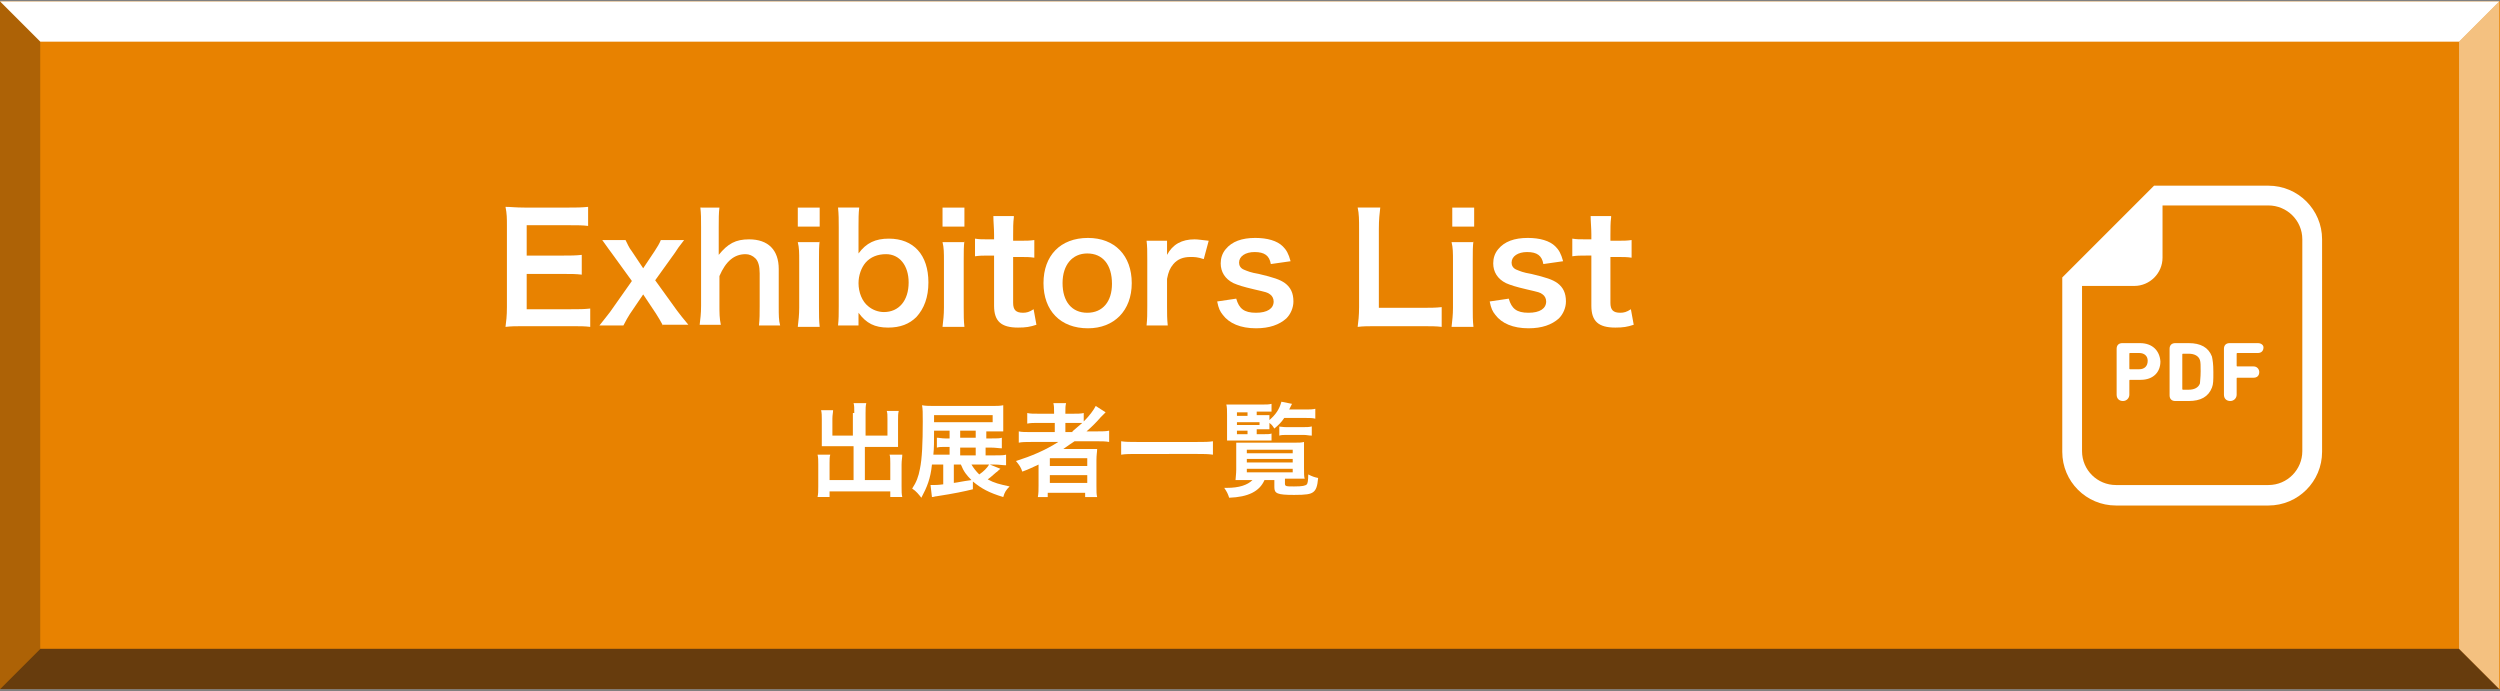 <?xml version="1.0" encoding="utf-8"?>
<!-- Generator: Adobe Illustrator 26.3.1, SVG Export Plug-In . SVG Version: 6.00 Build 0)  -->
<svg version="1.1" id="レイヤー_1" xmlns="http://www.w3.org/2000/svg" xmlns:xlink="http://www.w3.org/1999/xlink" x="0px"
	 y="0px" viewBox="0 0 354.1 97.9" style="enable-background:new 0 0 354.1 97.9;" xml:space="preserve">
<rect x="0" y="0" width="354.1" height="97.9" fill="#808080" stroke="none"/>
<style type="text/css">
	.st0{fill:#E88200;}
	.st1{fill:#FFFFFF;}
	.st2{opacity:0.65;fill:#231815;enable-background:new    ;}
	.st3{opacity:0.5;fill:#FFFFFF;enable-background:new    ;}
	.st4{opacity:0.3;fill:#231815;enable-background:new    ;}
</style>
<g>
	<g id="レイヤー_2_00000023975251802846587550000016145526831620840120_">
		<g id="レイヤー_1-2_00000060736732078343693700000017392790100158489259_">
			<rect x="0" y="0.2" class="st0" width="354.1" height="97.4"/>
			<polygon class="st1" points="0,0.2 5.7,5.9 348.3,5.9 354,0.2 			"/>
			<polygon class="st2" points="0,97.6 5.7,91.9 348.3,91.9 354,97.6 			"/>
			<polygon class="st3" points="354,0.2 354,97.6 348.3,91.9 348.3,5.9 			"/>
			<polygon class="st4" points="0,97.6 0,0.2 5.7,5.9 5.7,91.9 			"/>
			<g>
				<path class="st1" d="M83.6,46.3c-0.8-0.1-1.4-0.1-2.7-0.1h-6.6c-1.3,0-1.8,0-2.7,0.1c0.1-0.8,0.2-1.5,0.2-2.8V32
					c0-1.1,0-1.7-0.2-2.7c0.8,0,1.4,0.1,2.7,0.1h6.3c1,0,1.7,0,2.7-0.1V32c-0.8-0.1-1.5-0.1-2.7-0.1h-6v4.3h5.1c1.1,0,1.8,0,2.7-0.1
					v2.8c-0.9-0.1-1.4-0.1-2.7-0.1h-5.1v5h6.3c1.2,0,1.8,0,2.7-0.1V46.3z"/>
				<path class="st1" d="M93.9,46.1c-0.4-0.7-0.6-1.1-1-1.7l-1.8-2.7l-1.9,2.8c-0.3,0.5-0.5,0.8-0.9,1.6h-3.4
					c0.5-0.6,1.1-1.4,1.5-1.9l3.1-4.4l-2.9-4c-0.2-0.3-0.4-0.5-1.3-1.8h3.3c0.3,0.6,0.5,1.1,0.9,1.6l1.6,2.4l1.6-2.4
					c0.4-0.6,0.7-1.1,0.9-1.6h3.3c-0.7,0.9-1,1.3-1.3,1.8l-2.8,3.9l3.1,4.3c0.3,0.4,1,1.3,1.6,2H93.9z"/>
				<path class="st1" d="M101.9,29.4c-0.1,0.8-0.1,1.6-0.1,2.8v3c0,0.3,0,0.4,0,0.9c1.3-1.6,2.4-2.2,4.3-2.2c2.7,0,4.2,1.5,4.2,4.2
					v5.3c0,1.2,0,2,0.2,2.7h-3c0.1-0.9,0.1-1.7,0.1-2.7v-4.7c0-1-0.2-1.7-0.6-2.1c-0.4-0.4-0.9-0.6-1.4-0.6c-1.6,0-2.8,1-3.7,3.1
					v4.2c0,1,0,1.8,0.2,2.7h-3c0.1-0.9,0.2-1.5,0.2-2.7V32.2c0-1.3,0-1.9-0.1-2.8H101.9z"/>
				<path class="st1" d="M116.1,29.4v2.7H113v-2.7H116.1z M116.1,34.1c-0.1,0.8-0.1,1.5-0.1,2.8v6.6c0,1.2,0,1.9,0.1,2.8H113
					c0.1-0.9,0.2-1.7,0.2-2.7v-6.6c0-1.2,0-1.9-0.2-2.7H116.1z"/>
				<path class="st1" d="M118.7,46.1c0.1-0.9,0.1-1.6,0.1-2.8V32.2c0-1.1,0-1.8-0.1-2.8h3c-0.1,0.9-0.1,1.6-0.1,2.8v2.1
					c0,0.3,0,0.9,0,1.6c1.1-1.5,2.4-2.1,4.3-2.1c3.5,0,5.6,2.3,5.6,6.2c0,2.1-0.6,3.7-1.7,4.9c-1,1-2.3,1.5-4,1.5
					c-1.9,0-3.1-0.6-4.2-2.1c0,0.3,0,0.5,0,0.8v1H118.7z M125.5,36c-1.2,0-2.2,0.4-2.9,1.2c-0.6,0.7-1,1.8-1,2.9
					c0,1.3,0.5,2.6,1.4,3.3c0.6,0.5,1.4,0.8,2.2,0.8c2.1,0,3.5-1.6,3.5-4.2C128.7,37.6,127.4,36,125.5,36z"/>
				<path class="st1" d="M136.6,29.4v2.7h-3.1v-2.7H136.6z M136.6,34.1c-0.1,0.8-0.1,1.5-0.1,2.8v6.6c0,1.2,0,1.9,0.1,2.8h-3.1
					c0.1-0.9,0.2-1.7,0.2-2.7v-6.6c0-1.2,0-1.9-0.2-2.7H136.6z"/>
				<path class="st1" d="M143.6,30.8c-0.1,0.7-0.1,1.6-0.1,2.6v0.7h0.9c1,0,1.4,0,2.1-0.1v2.5c-0.7-0.1-1.1-0.1-2.1-0.1h-0.9v6.5
					c0,1,0.4,1.4,1.4,1.4c0.5,0,0.9-0.1,1.5-0.5l0.4,2.2c-0.9,0.3-1.5,0.4-2.6,0.4c-2.4,0-3.4-0.9-3.4-3.1v-7.1H140
					c-0.8,0-1.2,0-1.9,0.1v-2.5c0.6,0.1,1,0.1,1.9,0.1h0.8v-0.7c0-0.9-0.1-1.8-0.1-2.6H143.6z"/>
				<path class="st1" d="M147.8,40.1c0-3.9,2.4-6.4,6.3-6.4c3.8,0,6.2,2.5,6.2,6.4s-2.5,6.4-6.2,6.4C150.2,46.5,147.8,44,147.8,40.1
					z M150.5,40.1c0,2.6,1.3,4.2,3.5,4.2s3.5-1.6,3.5-4.1c0-2.7-1.3-4.3-3.5-4.3C151.9,35.9,150.5,37.5,150.5,40.1z"/>
				<path class="st1" d="M170.5,36.7c-0.9-0.3-1.3-0.3-1.9-0.3c-1,0-1.8,0.3-2.4,1c-0.5,0.6-0.7,1.1-0.9,2.1v3.9
					c0,1.1,0,1.7,0.1,2.7h-3c0.1-1,0.1-1.6,0.1-2.7v-6.6c0-1.3,0-1.9-0.1-2.7h2.9v2c0.8-1.5,2.1-2.2,3.9-2.2c0.5,0,1,0.1,2,0.2
					L170.5,36.7z"/>
				<path class="st1" d="M175.1,42.3c0.4,1.4,1.1,2,2.8,2c1.6,0,2.5-0.6,2.5-1.6c0-0.4-0.2-0.8-0.5-1c-0.4-0.3-0.5-0.3-2.2-0.7
					c-1.7-0.4-2.3-0.6-3-0.9c-1.2-0.6-1.8-1.6-1.8-2.8c0-0.7,0.2-1.4,0.7-2c0.9-1.1,2.3-1.6,4.2-1.6c1.7,0,3.1,0.4,3.9,1.2
					c0.5,0.5,0.8,1,1.1,2.1l-2.8,0.4c-0.2-1.2-0.9-1.7-2.3-1.7c-1.3,0-2.2,0.6-2.2,1.5c0,0.4,0.2,0.8,0.7,1c0.5,0.2,0.9,0.4,2.1,0.6
					c2.1,0.5,3,0.8,3.7,1.3c0.8,0.6,1.2,1.4,1.2,2.6c0,0.9-0.4,1.8-1,2.4c-1,0.9-2.4,1.4-4.3,1.4c-2.2,0-3.8-0.7-4.7-1.9
					c-0.4-0.5-0.6-0.9-0.8-1.9L175.1,42.3z"/>
				<path class="st1" d="M204.2,46.3c-0.8-0.1-1.5-0.1-3-0.1H195c-1.2,0-1.9,0-2.7,0.1c0.1-0.8,0.2-1.6,0.2-2.8V32.5
					c0-1.4,0-2.2-0.2-3.1h3.2c-0.1,0.9-0.2,1.6-0.2,3.1v11.1h5.9c1.4,0,2.1,0,3-0.1V46.3z"/>
				<path class="st1" d="M208.8,29.4v2.7h-3.1v-2.7H208.8z M208.7,34.1c-0.1,0.8-0.1,1.5-0.1,2.8v6.6c0,1.2,0,1.9,0.1,2.8h-3.1
					c0.1-0.9,0.2-1.7,0.2-2.7v-6.6c0-1.2,0-1.9-0.2-2.7H208.7z"/>
				<path class="st1" d="M213.7,42.3c0.4,1.4,1.1,2,2.8,2c1.6,0,2.5-0.6,2.5-1.6c0-0.4-0.2-0.8-0.5-1c-0.4-0.3-0.5-0.3-2.2-0.7
					c-1.7-0.4-2.3-0.6-3-0.9c-1.2-0.6-1.8-1.6-1.8-2.8c0-0.7,0.2-1.4,0.7-2c0.9-1.1,2.3-1.6,4.2-1.6c1.7,0,3.1,0.4,3.9,1.2
					c0.5,0.5,0.8,1,1.1,2.1l-2.8,0.4c-0.2-1.2-0.9-1.7-2.3-1.7c-1.3,0-2.2,0.6-2.2,1.5c0,0.4,0.2,0.8,0.7,1c0.5,0.2,0.9,0.4,2.1,0.6
					c2.1,0.5,3,0.8,3.7,1.3c0.8,0.6,1.2,1.4,1.2,2.6c0,0.9-0.4,1.8-1,2.4c-1,0.9-2.4,1.4-4.3,1.4c-2.2,0-3.8-0.7-4.7-1.9
					c-0.4-0.5-0.6-0.9-0.8-1.9L213.7,42.3z"/>
				<path class="st1" d="M228.2,30.8c-0.1,0.7-0.1,1.6-0.1,2.6v0.7h0.9c1,0,1.4,0,2.1-0.1v2.5c-0.7-0.1-1.1-0.1-2.1-0.1h-0.9v6.5
					c0,1,0.4,1.4,1.4,1.4c0.5,0,0.9-0.1,1.5-0.5l0.4,2.2c-0.9,0.3-1.5,0.4-2.6,0.4c-2.4,0-3.4-0.9-3.4-3.1v-7.1h-0.8
					c-0.8,0-1.2,0-1.9,0.1v-2.5c0.6,0.1,1,0.1,1.9,0.1h0.8v-0.7c0-0.9-0.1-1.8-0.1-2.6H228.2z"/>
			</g>
			<g>
				<path class="st1" d="M121,58.5c0-0.7,0-1.1-0.1-1.4h1.8c-0.1,0.4-0.1,0.8-0.1,1.4v3.2h3.1v-2.4c0-0.5,0-0.8-0.1-1.1h1.7
					c-0.1,0.4-0.1,0.7-0.1,1.3v2.9c0,0.4,0,0.7,0,0.9c-0.3,0-0.7,0-1,0h-3.7V68h3.6v-2.4c0-0.5,0-0.9-0.1-1.2h1.8
					c0,0.4-0.1,0.8-0.1,1.4v3.1c0,0.7,0,1.1,0.1,1.5h-1.7v-0.8h-8.6v0.8h-1.7c0.1-0.4,0.1-0.9,0.1-1.5v-3.1c0-0.6,0-1-0.1-1.4h1.8
					c-0.1,0.3-0.1,0.7-0.1,1.2V68h3.4v-4.8h-3.5c-0.4,0-0.7,0-1,0c0-0.3,0-0.6,0-0.9v-2.9c0-0.5,0-0.9-0.1-1.3h1.7
					c0,0.3-0.1,0.7-0.1,1.2v2.4h2.9V58.5z"/>
				<path class="st1" d="M141.7,66.4c-0.4,0.3-0.4,0.4-0.6,0.5c-0.8,0.7-0.8,0.7-1.2,1c0.9,0.5,1.7,0.7,3.1,1
					c-0.5,0.5-0.7,0.8-0.9,1.5c-2-0.6-3.1-1.2-4.3-2.2v1.1c-1.2,0.3-2.6,0.6-5.2,1c-0.2,0-0.3,0.1-0.6,0.1l-0.2-1.7
					c0.1,0,0.2,0,0.3,0c0.3,0,0.8,0,1.5-0.1v-2.8H132c-0.2,2-0.7,3.2-1.5,4.7c-0.4-0.5-0.7-0.9-1.3-1.3c0.6-0.9,0.9-1.7,1.1-2.8
					c0.3-1.4,0.4-3.7,0.4-6.7c0-1.3,0-1.7-0.1-2.3c0.5,0.1,1.1,0.1,1.9,0.1h7.9c0.8,0,1.2,0,1.7-0.1c0,0.4,0,0.7,0,1.3v1.1
					c0,0.6,0,0.9,0,1.3c-0.5,0-1,0-1.6,0h-0.8v1h0.8c0.8,0,1.1,0,1.4-0.1v1.5c-0.4,0-0.9-0.1-1.5-0.1h-0.8v1.1h1.3
					c0.8,0,1.3,0,1.6-0.1v1.5c-0.5,0-1-0.1-1.6-0.1h-0.7L141.7,66.4z M134.5,61.2v-0.2h-2.2c0,1.6,0,2.5-0.1,3.4h2.3v-1.1h-0.6
					c-0.5,0-0.9,0-1.2,0.1V62c0.3,0,0.7,0.1,1.2,0.1h0.6V61.2z M140.6,59.8v-1h-8.3v1H140.6z M135.1,65.8v2.6c0.8-0.1,1-0.2,2.5-0.4
					c-0.7-0.7-1.1-1.2-1.5-2.2H135.1z M138.2,62v-1H136v1H138.2z M138.2,64.5v-1.1H136v1.1H138.2z M137.6,65.8
					c0.3,0.5,0.6,0.9,1.1,1.4c0.6-0.4,1.1-0.9,1.4-1.4H137.6z"/>
				<path class="st1" d="M146,62.6c-0.7,0-1.2,0-1.7,0.1v-1.6c0.4,0.1,0.9,0.1,1.8,0.1h3.3v-1.3h-2.2c-0.8,0-1.2,0-1.7,0.1v-1.5
					c0.4,0.1,0.9,0.1,1.7,0.1h2.1v-0.2c0-0.6,0-0.9-0.1-1.3h1.8c-0.1,0.4-0.1,0.7-0.1,1.3v0.2h1c0.7,0,1.2,0,1.6-0.1v1.2
					c0.8-0.8,1.4-1.6,1.7-2.2l1.4,0.9c-0.1,0.1-0.3,0.3-0.7,0.7c-0.6,0.7-1.2,1.3-2,2h1.5c0.8,0,1.2,0,1.7-0.1v1.6
					c-0.5-0.1-1.1-0.1-1.8-0.1h-3.1c-0.6,0.4-0.9,0.6-1.6,1.1c0.3,0,0.8,0,1.2,0h2.1c0.7,0,1.1,0,1.5,0c0,0.4-0.1,0.8-0.1,1.6v3.6
					c0,0.8,0,1.2,0.1,1.6h-1.7v-0.6h-5.3v0.6H147c0.1-0.5,0.1-1,0.1-1.6v-2.2c0-0.2,0-0.6,0-0.8c-0.9,0.4-1.2,0.6-2.3,1
					c-0.2-0.6-0.4-0.9-0.9-1.5c2.2-0.7,4.1-1.5,6-2.7H146z M148.7,66h5.3v-1.1h-5.3V66z M148.7,68.4h5.3v-1.1h-5.3V68.4z
					 M151.9,61.1c0.5-0.4,0.9-0.8,1.4-1.2c-0.4,0-0.6,0-1.2,0h-1.2v1.3H151.9z"/>
				<path class="st1" d="M171.8,64.4c-0.7-0.1-1.3-0.1-2.2-0.1H161c-0.8,0-1.6,0-2.2,0.1v-1.9c0.6,0.1,1.3,0.1,2.2,0.1h8.6
					c1,0,1.6,0,2.2-0.1V64.4z"/>
				<path class="st1" d="M176.5,68c-0.6,0-1.3,0-1.5,0c0-0.2,0.1-0.9,0.1-1.5v-2.8c0-0.5,0-0.6,0-1c0.3,0,0.8,0,1.5,0h6.7
					c0.7,0,1,0,1.4-0.1c0,0.3,0,0.5,0,1v2.7c0,0.7,0,1.3,0.1,1.5c-0.3,0-0.9,0-1.5,0h-1.3v0.7c0,0.4,0.2,0.4,1.3,0.4
					c1.2,0,1.6-0.1,1.8-0.3c0.1-0.1,0.2-0.5,0.2-1.4c0.6,0.3,0.9,0.4,1.4,0.5c-0.1,1.2-0.3,1.7-0.7,2c-0.4,0.3-1,0.4-2.7,0.4
					c-2.4,0-2.8-0.2-2.8-1.1V68h-1.4c-0.7,1.6-2.3,2.4-5,2.5c-0.2-0.6-0.3-0.8-0.7-1.4c0.2,0,0.3,0,0.4,0c1.7,0,2.9-0.4,3.6-1.1
					H176.5z M178,61.5h0.9c0.6,0,1,0,1.2-0.1v1c-0.4,0-0.7,0-1.2,0h-4c-0.5,0-0.7,0-1.1,0c0-0.4,0-0.7,0-1.5v-2.1
					c0-0.7,0-1.1-0.1-1.5c0.4,0,0.8,0,1.5,0h3.5c0.7,0,1,0,1.4-0.1v1.1c-0.3,0-0.6,0-1.1,0H178v0.5h0.8c0.5,0,0.8,0,1,0
					c0,0.2,0,0.2,0,0.7c0.9-0.8,1.4-1.5,1.7-2.6l1.5,0.3c-0.2,0.4-0.3,0.6-0.4,0.8h2.4c0.5,0,0.9,0,1.3-0.1v1.4
					c-0.4-0.1-0.8-0.1-1.3-0.1h-3.1c-0.4,0.6-0.8,1-1.4,1.5c-0.2-0.3-0.3-0.5-0.7-0.8v0.2c0,0.4,0,0.5,0,0.7c-0.3,0-0.6,0-1,0H178
					V61.5z M176.7,58.9v-0.5h-1.5v0.5H176.7z M178.4,60.2v-0.4h-3.2v0.4H178.4z M175.2,61v0.5h1.5V61H175.2z M176.6,64.2h6.5v-0.5
					h-6.5V64.2z M176.6,65.5h6.5V65h-6.5V65.5z M176.6,66.9h6.5v-0.5h-6.5V66.9z M181,60.4c0.2,0,0.7,0.1,1.2,0.1h2.3
					c0.6,0,0.9,0,1.3-0.1v1.3c-0.4,0-0.7-0.1-1.2-0.1h-2.2c-0.6,0-0.9,0-1.2,0.1V60.4z"/>
			</g>
			<g>
				<path class="st1" d="M321.3,26.3h-15h-1.2l-0.8,0.8l-11.4,11.4l-0.8,0.8v1.2v23.5c0,4.2,3.4,7.6,7.6,7.6h21.6
					c4.2,0,7.6-3.4,7.6-7.6V33.9C328.9,29.7,325.5,26.3,321.3,26.3z M326.1,63.9c0,2.6-2.1,4.8-4.8,4.8h-21.6
					c-2.6,0-4.8-2.1-4.8-4.8V40.5h7.4c2.2,0,4-1.8,4-4v-7.4h15c2.6,0,4.8,2.1,4.8,4.8V63.9z"/>
				<path class="st1" d="M303.1,48.6h-2.5c-0.5,0-0.8,0.3-0.8,0.8v6.5c0,0.6,0.4,0.9,0.9,0.9c0.5,0,0.9-0.4,0.9-0.9v-2
					c0,0,0-0.1,0.1-0.1h1.5c1.8,0,2.8-1.1,2.8-2.6C305.9,49.7,304.9,48.6,303.1,48.6z M303,52.3h-1.3c0,0-0.1,0-0.1-0.1v-2.1
					c0,0,0-0.1,0.1-0.1h1.3c0.7,0,1.2,0.4,1.2,1.1C304.2,51.9,303.7,52.3,303,52.3z"/>
				<path class="st1" d="M310,48.6h-1.9c-0.5,0-0.8,0.3-0.8,0.8V56c0,0.5,0.3,0.8,0.8,0.8h1.9c1.7,0,2.8-0.6,3.3-1.9
					c0.2-0.5,0.2-1,0.2-2.2c0-1.2-0.1-1.7-0.2-2.2C312.8,49.2,311.7,48.6,310,48.6z M311.6,54.3c-0.2,0.6-0.8,0.9-1.6,0.9h-0.8
					c0,0-0.1,0-0.1-0.1v-4.9c0,0,0-0.1,0.1-0.1h0.8c0.8,0,1.4,0.3,1.6,0.9c0.1,0.3,0.1,0.8,0.1,1.6C311.7,53.5,311.6,54,311.6,54.3z
					"/>
				<path class="st1" d="M319.8,48.6h-4c-0.5,0-0.8,0.3-0.8,0.8v6.5c0,0.6,0.4,0.9,0.9,0.9c0.5,0,0.9-0.4,0.9-0.9v-2.3
					c0,0,0-0.1,0.1-0.1h2.3c0.5,0,0.8-0.3,0.8-0.8c0-0.4-0.3-0.8-0.8-0.8h-2.3c0,0-0.1,0-0.1-0.1v-1.7c0,0,0-0.1,0.1-0.1h2.9
					c0.5,0,0.8-0.3,0.8-0.8C320.6,48.9,320.3,48.6,319.8,48.6z"/>
			</g>
		</g>
	</g>
</g>
</svg>
